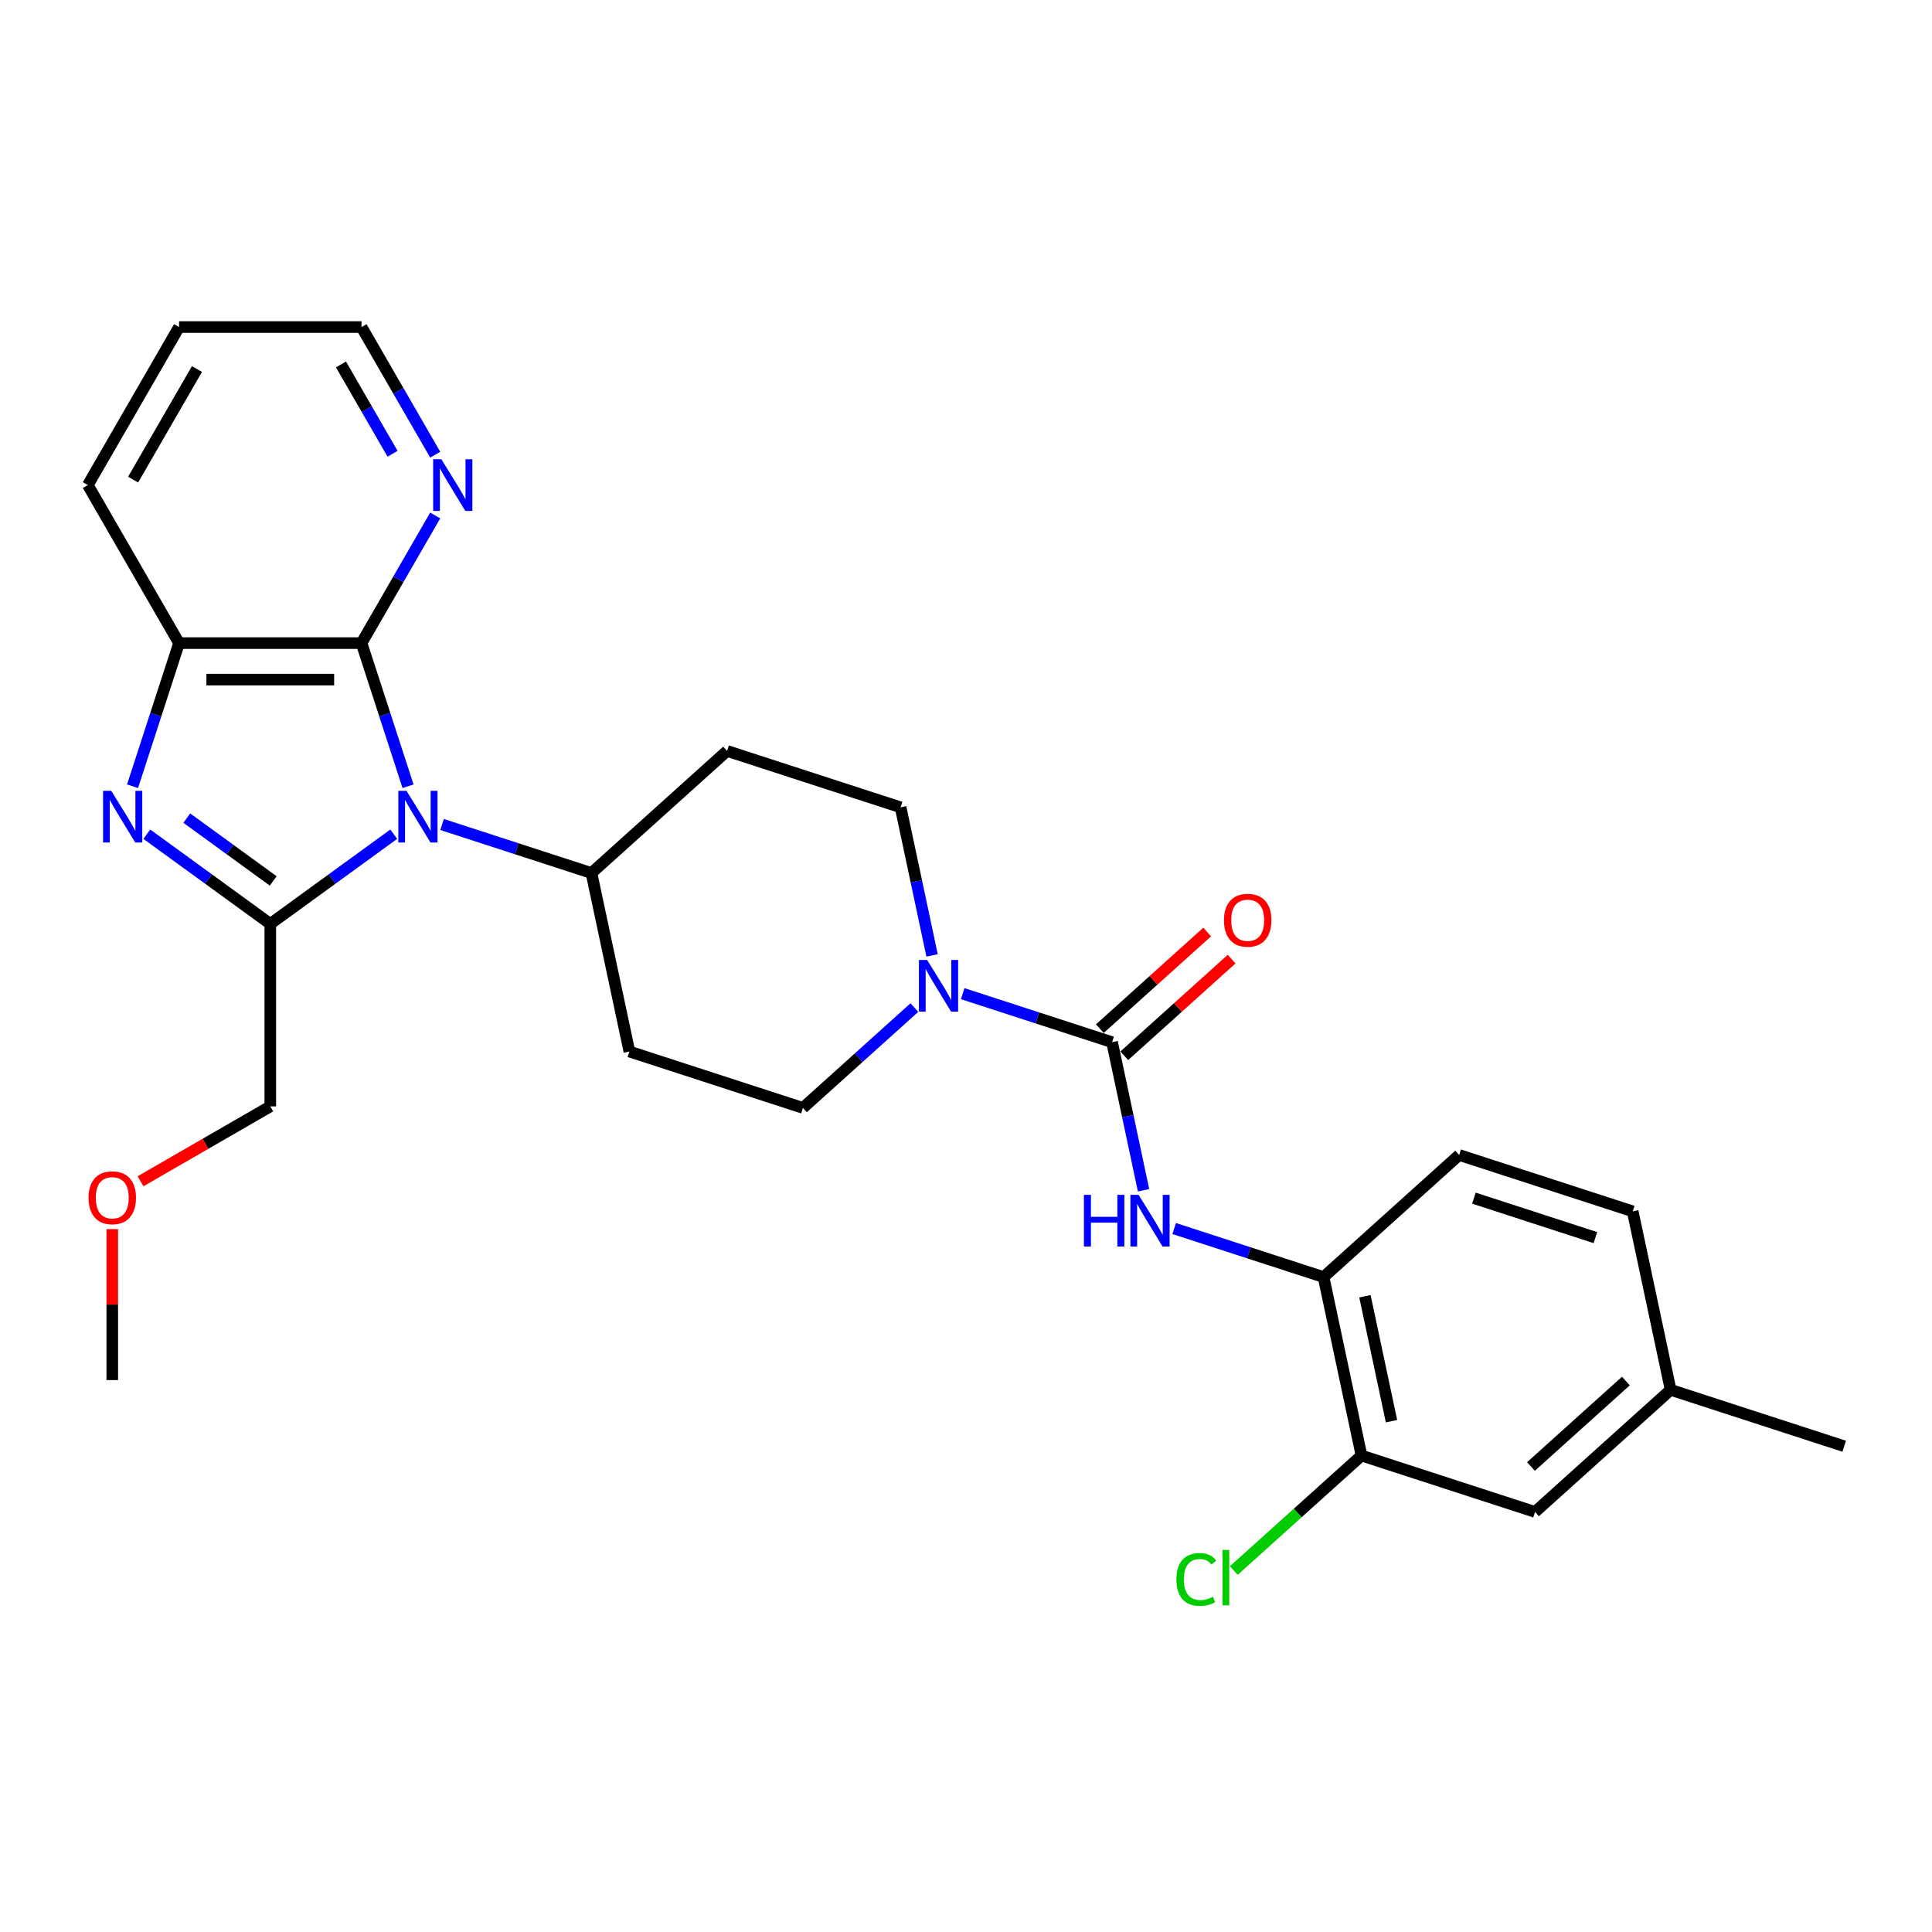 <?xml version='1.0' encoding='iso-8859-1'?>
<svg version='1.1' baseProfile='full'
              xmlns='http://www.w3.org/2000/svg'
                      xmlns:rdkit='http://www.rdkit.org/xml'
                      xmlns:xlink='http://www.w3.org/1999/xlink'
                  xml:space='preserve'
width='1000px' height='1000px' viewBox='0 0 1000 1000'>
<!-- END OF HEADER -->
<rect style='opacity:1.0;fill:#FFFFFF;stroke:none' width='1000' height='1000' x='0' y='0'> </rect>
<path class='bond-0' d='M 203.806,431.781 L 171.854,454.996' style='fill:none;fill-rule:evenodd;stroke:#0000FF;stroke-width:6px;stroke-linecap:butt;stroke-linejoin:miter;stroke-opacity:1' />
<path class='bond-0' d='M 171.854,454.996 L 139.902,478.21' style='fill:none;fill-rule:evenodd;stroke:#000000;stroke-width:6px;stroke-linecap:butt;stroke-linejoin:miter;stroke-opacity:1' />
<path class='bond-2' d='M 211.199,406.961 L 199.162,369.916' style='fill:none;fill-rule:evenodd;stroke:#0000FF;stroke-width:6px;stroke-linecap:butt;stroke-linejoin:miter;stroke-opacity:1' />
<path class='bond-2' d='M 199.162,369.916 L 187.125,332.871' style='fill:none;fill-rule:evenodd;stroke:#000000;stroke-width:6px;stroke-linecap:butt;stroke-linejoin:miter;stroke-opacity:1' />
<path class='bond-7' d='M 228.816,426.759 L 267.476,439.32' style='fill:none;fill-rule:evenodd;stroke:#0000FF;stroke-width:6px;stroke-linecap:butt;stroke-linejoin:miter;stroke-opacity:1' />
<path class='bond-7' d='M 267.476,439.32 L 306.136,451.882' style='fill:none;fill-rule:evenodd;stroke:#000000;stroke-width:6px;stroke-linecap:butt;stroke-linejoin:miter;stroke-opacity:1' />
<path class='bond-1' d='M 139.902,478.21 L 107.949,454.996' style='fill:none;fill-rule:evenodd;stroke:#000000;stroke-width:6px;stroke-linecap:butt;stroke-linejoin:miter;stroke-opacity:1' />
<path class='bond-1' d='M 107.949,454.996 L 75.997,431.781' style='fill:none;fill-rule:evenodd;stroke:#0000FF;stroke-width:6px;stroke-linecap:butt;stroke-linejoin:miter;stroke-opacity:1' />
<path class='bond-1' d='M 141.419,455.964 L 119.052,439.714' style='fill:none;fill-rule:evenodd;stroke:#000000;stroke-width:6px;stroke-linecap:butt;stroke-linejoin:miter;stroke-opacity:1' />
<path class='bond-1' d='M 119.052,439.714 L 96.686,423.464' style='fill:none;fill-rule:evenodd;stroke:#0000FF;stroke-width:6px;stroke-linecap:butt;stroke-linejoin:miter;stroke-opacity:1' />
<path class='bond-18' d='M 139.902,478.21 L 139.902,572.658' style='fill:none;fill-rule:evenodd;stroke:#000000;stroke-width:6px;stroke-linecap:butt;stroke-linejoin:miter;stroke-opacity:1' />
<path class='bond-28' d='M 68.605,406.961 L 80.642,369.916' style='fill:none;fill-rule:evenodd;stroke:#0000FF;stroke-width:6px;stroke-linecap:butt;stroke-linejoin:miter;stroke-opacity:1' />
<path class='bond-28' d='M 80.642,369.916 L 92.678,332.871' style='fill:none;fill-rule:evenodd;stroke:#000000;stroke-width:6px;stroke-linecap:butt;stroke-linejoin:miter;stroke-opacity:1' />
<path class='bond-5' d='M 187.125,332.871 L 92.678,332.871' style='fill:none;fill-rule:evenodd;stroke:#000000;stroke-width:6px;stroke-linecap:butt;stroke-linejoin:miter;stroke-opacity:1' />
<path class='bond-5' d='M 172.958,351.761 L 106.845,351.761' style='fill:none;fill-rule:evenodd;stroke:#000000;stroke-width:6px;stroke-linecap:butt;stroke-linejoin:miter;stroke-opacity:1' />
<path class='bond-9' d='M 187.125,332.871 L 206.195,299.842' style='fill:none;fill-rule:evenodd;stroke:#000000;stroke-width:6px;stroke-linecap:butt;stroke-linejoin:miter;stroke-opacity:1' />
<path class='bond-9' d='M 206.195,299.842 L 225.265,266.812' style='fill:none;fill-rule:evenodd;stroke:#0000FF;stroke-width:6px;stroke-linecap:butt;stroke-linejoin:miter;stroke-opacity:1' />
<path class='bond-3' d='M 575.61,539.439 L 536.95,526.878' style='fill:none;fill-rule:evenodd;stroke:#000000;stroke-width:6px;stroke-linecap:butt;stroke-linejoin:miter;stroke-opacity:1' />
<path class='bond-3' d='M 536.95,526.878 L 498.29,514.316' style='fill:none;fill-rule:evenodd;stroke:#0000FF;stroke-width:6px;stroke-linecap:butt;stroke-linejoin:miter;stroke-opacity:1' />
<path class='bond-6' d='M 575.61,539.439 L 583.756,577.763' style='fill:none;fill-rule:evenodd;stroke:#000000;stroke-width:6px;stroke-linecap:butt;stroke-linejoin:miter;stroke-opacity:1' />
<path class='bond-6' d='M 583.756,577.763 L 591.902,616.087' style='fill:none;fill-rule:evenodd;stroke:#0000FF;stroke-width:6px;stroke-linecap:butt;stroke-linejoin:miter;stroke-opacity:1' />
<path class='bond-15' d='M 581.93,546.458 L 609.704,521.45' style='fill:none;fill-rule:evenodd;stroke:#000000;stroke-width:6px;stroke-linecap:butt;stroke-linejoin:miter;stroke-opacity:1' />
<path class='bond-15' d='M 609.704,521.45 L 637.478,496.442' style='fill:none;fill-rule:evenodd;stroke:#FF0000;stroke-width:6px;stroke-linecap:butt;stroke-linejoin:miter;stroke-opacity:1' />
<path class='bond-15' d='M 569.29,532.42 L 597.065,507.412' style='fill:none;fill-rule:evenodd;stroke:#000000;stroke-width:6px;stroke-linecap:butt;stroke-linejoin:miter;stroke-opacity:1' />
<path class='bond-15' d='M 597.065,507.412 L 624.839,482.404' style='fill:none;fill-rule:evenodd;stroke:#FF0000;stroke-width:6px;stroke-linecap:butt;stroke-linejoin:miter;stroke-opacity:1' />
<path class='bond-4' d='M 482.441,494.518 L 474.295,456.194' style='fill:none;fill-rule:evenodd;stroke:#0000FF;stroke-width:6px;stroke-linecap:butt;stroke-linejoin:miter;stroke-opacity:1' />
<path class='bond-4' d='M 474.295,456.194 L 466.149,417.87' style='fill:none;fill-rule:evenodd;stroke:#000000;stroke-width:6px;stroke-linecap:butt;stroke-linejoin:miter;stroke-opacity:1' />
<path class='bond-29' d='M 473.281,521.513 L 444.439,547.482' style='fill:none;fill-rule:evenodd;stroke:#0000FF;stroke-width:6px;stroke-linecap:butt;stroke-linejoin:miter;stroke-opacity:1' />
<path class='bond-29' d='M 444.439,547.482 L 415.597,573.451' style='fill:none;fill-rule:evenodd;stroke:#000000;stroke-width:6px;stroke-linecap:butt;stroke-linejoin:miter;stroke-opacity:1' />
<path class='bond-22' d='M 92.678,332.871 L 45.455,251.077' style='fill:none;fill-rule:evenodd;stroke:#000000;stroke-width:6px;stroke-linecap:butt;stroke-linejoin:miter;stroke-opacity:1' />
<path class='bond-8' d='M 607.752,635.885 L 646.411,648.447' style='fill:none;fill-rule:evenodd;stroke:#0000FF;stroke-width:6px;stroke-linecap:butt;stroke-linejoin:miter;stroke-opacity:1' />
<path class='bond-8' d='M 646.411,648.447 L 685.071,661.008' style='fill:none;fill-rule:evenodd;stroke:#000000;stroke-width:6px;stroke-linecap:butt;stroke-linejoin:miter;stroke-opacity:1' />
<path class='bond-11' d='M 306.136,451.882 L 325.773,544.265' style='fill:none;fill-rule:evenodd;stroke:#000000;stroke-width:6px;stroke-linecap:butt;stroke-linejoin:miter;stroke-opacity:1' />
<path class='bond-12' d='M 306.136,451.882 L 376.324,388.684' style='fill:none;fill-rule:evenodd;stroke:#000000;stroke-width:6px;stroke-linecap:butt;stroke-linejoin:miter;stroke-opacity:1' />
<path class='bond-10' d='M 685.071,661.008 L 704.708,753.392' style='fill:none;fill-rule:evenodd;stroke:#000000;stroke-width:6px;stroke-linecap:butt;stroke-linejoin:miter;stroke-opacity:1' />
<path class='bond-10' d='M 706.494,670.938 L 720.239,735.607' style='fill:none;fill-rule:evenodd;stroke:#000000;stroke-width:6px;stroke-linecap:butt;stroke-linejoin:miter;stroke-opacity:1' />
<path class='bond-17' d='M 685.071,661.008 L 755.259,597.811' style='fill:none;fill-rule:evenodd;stroke:#000000;stroke-width:6px;stroke-linecap:butt;stroke-linejoin:miter;stroke-opacity:1' />
<path class='bond-24' d='M 225.265,235.342 L 206.195,202.313' style='fill:none;fill-rule:evenodd;stroke:#0000FF;stroke-width:6px;stroke-linecap:butt;stroke-linejoin:miter;stroke-opacity:1' />
<path class='bond-24' d='M 206.195,202.313 L 187.125,169.284' style='fill:none;fill-rule:evenodd;stroke:#000000;stroke-width:6px;stroke-linecap:butt;stroke-linejoin:miter;stroke-opacity:1' />
<path class='bond-24' d='M 203.185,234.878 L 189.836,211.758' style='fill:none;fill-rule:evenodd;stroke:#0000FF;stroke-width:6px;stroke-linecap:butt;stroke-linejoin:miter;stroke-opacity:1' />
<path class='bond-24' d='M 189.836,211.758 L 176.488,188.637' style='fill:none;fill-rule:evenodd;stroke:#000000;stroke-width:6px;stroke-linecap:butt;stroke-linejoin:miter;stroke-opacity:1' />
<path class='bond-16' d='M 704.708,753.392 L 794.533,782.577' style='fill:none;fill-rule:evenodd;stroke:#000000;stroke-width:6px;stroke-linecap:butt;stroke-linejoin:miter;stroke-opacity:1' />
<path class='bond-19' d='M 704.708,753.392 L 671.664,783.145' style='fill:none;fill-rule:evenodd;stroke:#000000;stroke-width:6px;stroke-linecap:butt;stroke-linejoin:miter;stroke-opacity:1' />
<path class='bond-19' d='M 671.664,783.145 L 638.619,812.898' style='fill:none;fill-rule:evenodd;stroke:#00CC00;stroke-width:6px;stroke-linecap:butt;stroke-linejoin:miter;stroke-opacity:1' />
<path class='bond-14' d='M 325.773,544.265 L 415.597,573.451' style='fill:none;fill-rule:evenodd;stroke:#000000;stroke-width:6px;stroke-linecap:butt;stroke-linejoin:miter;stroke-opacity:1' />
<path class='bond-13' d='M 376.324,388.684 L 466.149,417.87' style='fill:none;fill-rule:evenodd;stroke:#000000;stroke-width:6px;stroke-linecap:butt;stroke-linejoin:miter;stroke-opacity:1' />
<path class='bond-31' d='M 794.533,782.577 L 864.721,719.38' style='fill:none;fill-rule:evenodd;stroke:#000000;stroke-width:6px;stroke-linecap:butt;stroke-linejoin:miter;stroke-opacity:1' />
<path class='bond-31' d='M 792.421,759.06 L 841.553,714.822' style='fill:none;fill-rule:evenodd;stroke:#000000;stroke-width:6px;stroke-linecap:butt;stroke-linejoin:miter;stroke-opacity:1' />
<path class='bond-21' d='M 755.259,597.811 L 845.084,626.996' style='fill:none;fill-rule:evenodd;stroke:#000000;stroke-width:6px;stroke-linecap:butt;stroke-linejoin:miter;stroke-opacity:1' />
<path class='bond-21' d='M 762.896,620.153 L 825.773,640.584' style='fill:none;fill-rule:evenodd;stroke:#000000;stroke-width:6px;stroke-linecap:butt;stroke-linejoin:miter;stroke-opacity:1' />
<path class='bond-23' d='M 139.902,572.658 L 106.325,592.044' style='fill:none;fill-rule:evenodd;stroke:#000000;stroke-width:6px;stroke-linecap:butt;stroke-linejoin:miter;stroke-opacity:1' />
<path class='bond-23' d='M 106.325,592.044 L 72.747,611.429' style='fill:none;fill-rule:evenodd;stroke:#FF0000;stroke-width:6px;stroke-linecap:butt;stroke-linejoin:miter;stroke-opacity:1' />
<path class='bond-20' d='M 864.721,719.38 L 845.084,626.996' style='fill:none;fill-rule:evenodd;stroke:#000000;stroke-width:6px;stroke-linecap:butt;stroke-linejoin:miter;stroke-opacity:1' />
<path class='bond-25' d='M 864.721,719.38 L 954.545,748.566' style='fill:none;fill-rule:evenodd;stroke:#000000;stroke-width:6px;stroke-linecap:butt;stroke-linejoin:miter;stroke-opacity:1' />
<path class='bond-30' d='M 45.455,251.077 L 92.678,169.284' style='fill:none;fill-rule:evenodd;stroke:#000000;stroke-width:6px;stroke-linecap:butt;stroke-linejoin:miter;stroke-opacity:1' />
<path class='bond-30' d='M 68.897,248.253 L 101.953,190.997' style='fill:none;fill-rule:evenodd;stroke:#000000;stroke-width:6px;stroke-linecap:butt;stroke-linejoin:miter;stroke-opacity:1' />
<path class='bond-26' d='M 58.108,636.183 L 58.108,675.256' style='fill:none;fill-rule:evenodd;stroke:#FF0000;stroke-width:6px;stroke-linecap:butt;stroke-linejoin:miter;stroke-opacity:1' />
<path class='bond-26' d='M 58.108,675.256 L 58.108,714.329' style='fill:none;fill-rule:evenodd;stroke:#000000;stroke-width:6px;stroke-linecap:butt;stroke-linejoin:miter;stroke-opacity:1' />
<path class='bond-27' d='M 187.125,169.284 L 92.678,169.284' style='fill:none;fill-rule:evenodd;stroke:#000000;stroke-width:6px;stroke-linecap:butt;stroke-linejoin:miter;stroke-opacity:1' />
<path  class='atom-0' d='M 210.399 409.322
L 219.164 423.489
Q 220.032 424.887, 221.43 427.418
Q 222.828 429.949, 222.904 430.1
L 222.904 409.322
L 226.455 409.322
L 226.455 436.07
L 222.79 436.07
L 213.383 420.58
Q 212.288 418.767, 211.117 416.689
Q 209.983 414.611, 209.643 413.969
L 209.643 436.07
L 206.168 436.07
L 206.168 409.322
L 210.399 409.322
' fill='#0000FF'/>
<path  class='atom-2' d='M 57.58 409.322
L 66.345 423.489
Q 67.214 424.887, 68.611 427.418
Q 70.009 429.949, 70.085 430.1
L 70.085 409.322
L 73.636 409.322
L 73.636 436.07
L 69.972 436.07
L 60.565 420.58
Q 59.469 418.767, 58.298 416.689
Q 57.164 414.611, 56.824 413.969
L 56.824 436.07
L 53.349 436.07
L 53.349 409.322
L 57.58 409.322
' fill='#0000FF'/>
<path  class='atom-5' d='M 479.873 496.879
L 488.638 511.047
Q 489.507 512.444, 490.904 514.976
Q 492.302 517.507, 492.378 517.658
L 492.378 496.879
L 495.929 496.879
L 495.929 523.627
L 492.264 523.627
L 482.857 508.138
Q 481.762 506.324, 480.591 504.246
Q 479.457 502.169, 479.117 501.526
L 479.117 523.627
L 475.642 523.627
L 475.642 496.879
L 479.873 496.879
' fill='#0000FF'/>
<path  class='atom-7' d='M 561.038 618.449
L 564.665 618.449
L 564.665 629.82
L 578.341 629.82
L 578.341 618.449
L 581.967 618.449
L 581.967 645.196
L 578.341 645.196
L 578.341 632.842
L 564.665 632.842
L 564.665 645.196
L 561.038 645.196
L 561.038 618.449
' fill='#0000FF'/>
<path  class='atom-7' d='M 589.334 618.449
L 598.099 632.616
Q 598.968 634.014, 600.366 636.545
Q 601.764 639.076, 601.839 639.227
L 601.839 618.449
L 605.39 618.449
L 605.39 645.196
L 601.726 645.196
L 592.319 629.707
Q 591.223 627.893, 590.052 625.816
Q 588.919 623.738, 588.579 623.095
L 588.579 645.196
L 585.103 645.196
L 585.103 618.449
L 589.334 618.449
' fill='#0000FF'/>
<path  class='atom-10' d='M 228.437 237.704
L 237.201 251.871
Q 238.07 253.269, 239.468 255.8
Q 240.866 258.331, 240.941 258.482
L 240.941 237.704
L 244.493 237.704
L 244.493 264.451
L 240.828 264.451
L 231.421 248.962
Q 230.326 247.148, 229.154 245.071
Q 228.021 242.993, 227.681 242.35
L 227.681 264.451
L 224.205 264.451
L 224.205 237.704
L 228.437 237.704
' fill='#0000FF'/>
<path  class='atom-16' d='M 633.52 476.317
Q 633.52 469.895, 636.693 466.306
Q 639.867 462.717, 645.798 462.717
Q 651.729 462.717, 654.903 466.306
Q 658.076 469.895, 658.076 476.317
Q 658.076 482.815, 654.865 486.517
Q 651.654 490.182, 645.798 490.182
Q 639.904 490.182, 636.693 486.517
Q 633.52 482.853, 633.52 476.317
M 645.798 487.16
Q 649.878 487.16, 652.069 484.439
Q 654.298 481.682, 654.298 476.317
Q 654.298 471.066, 652.069 468.421
Q 649.878 465.739, 645.798 465.739
Q 641.718 465.739, 639.489 468.383
Q 637.298 471.028, 637.298 476.317
Q 637.298 481.719, 639.489 484.439
Q 641.718 487.16, 645.798 487.16
' fill='#FF0000'/>
<path  class='atom-20' d='M 608.906 817.515
Q 608.906 810.866, 612.004 807.39
Q 615.14 803.877, 621.071 803.877
Q 626.587 803.877, 629.533 807.768
L 627.04 809.808
Q 624.886 806.974, 621.071 806.974
Q 617.028 806.974, 614.875 809.694
Q 612.759 812.377, 612.759 817.515
Q 612.759 822.804, 614.951 825.524
Q 617.18 828.244, 621.486 828.244
Q 624.433 828.244, 627.871 826.468
L 628.929 829.302
Q 627.531 830.208, 625.415 830.737
Q 623.3 831.266, 620.957 831.266
Q 615.14 831.266, 612.004 827.715
Q 608.906 824.164, 608.906 817.515
' fill='#00CC00'/>
<path  class='atom-20' d='M 632.782 802.252
L 636.258 802.252
L 636.258 830.926
L 632.782 830.926
L 632.782 802.252
' fill='#00CC00'/>
<path  class='atom-24' d='M 45.83 619.957
Q 45.83 613.535, 49.003 609.946
Q 52.177 606.357, 58.108 606.357
Q 64.039 606.357, 67.213 609.946
Q 70.386 613.535, 70.386 619.957
Q 70.386 626.455, 67.175 630.157
Q 63.964 633.822, 58.108 633.822
Q 52.215 633.822, 49.003 630.157
Q 45.83 626.493, 45.83 619.957
M 58.108 630.799
Q 62.188 630.799, 64.379 628.079
Q 66.608 625.322, 66.608 619.957
Q 66.608 614.706, 64.379 612.061
Q 62.188 609.379, 58.108 609.379
Q 54.028 609.379, 51.799 612.023
Q 49.608 614.668, 49.608 619.957
Q 49.608 625.359, 51.799 628.079
Q 54.028 630.799, 58.108 630.799
' fill='#FF0000'/>
</svg>
